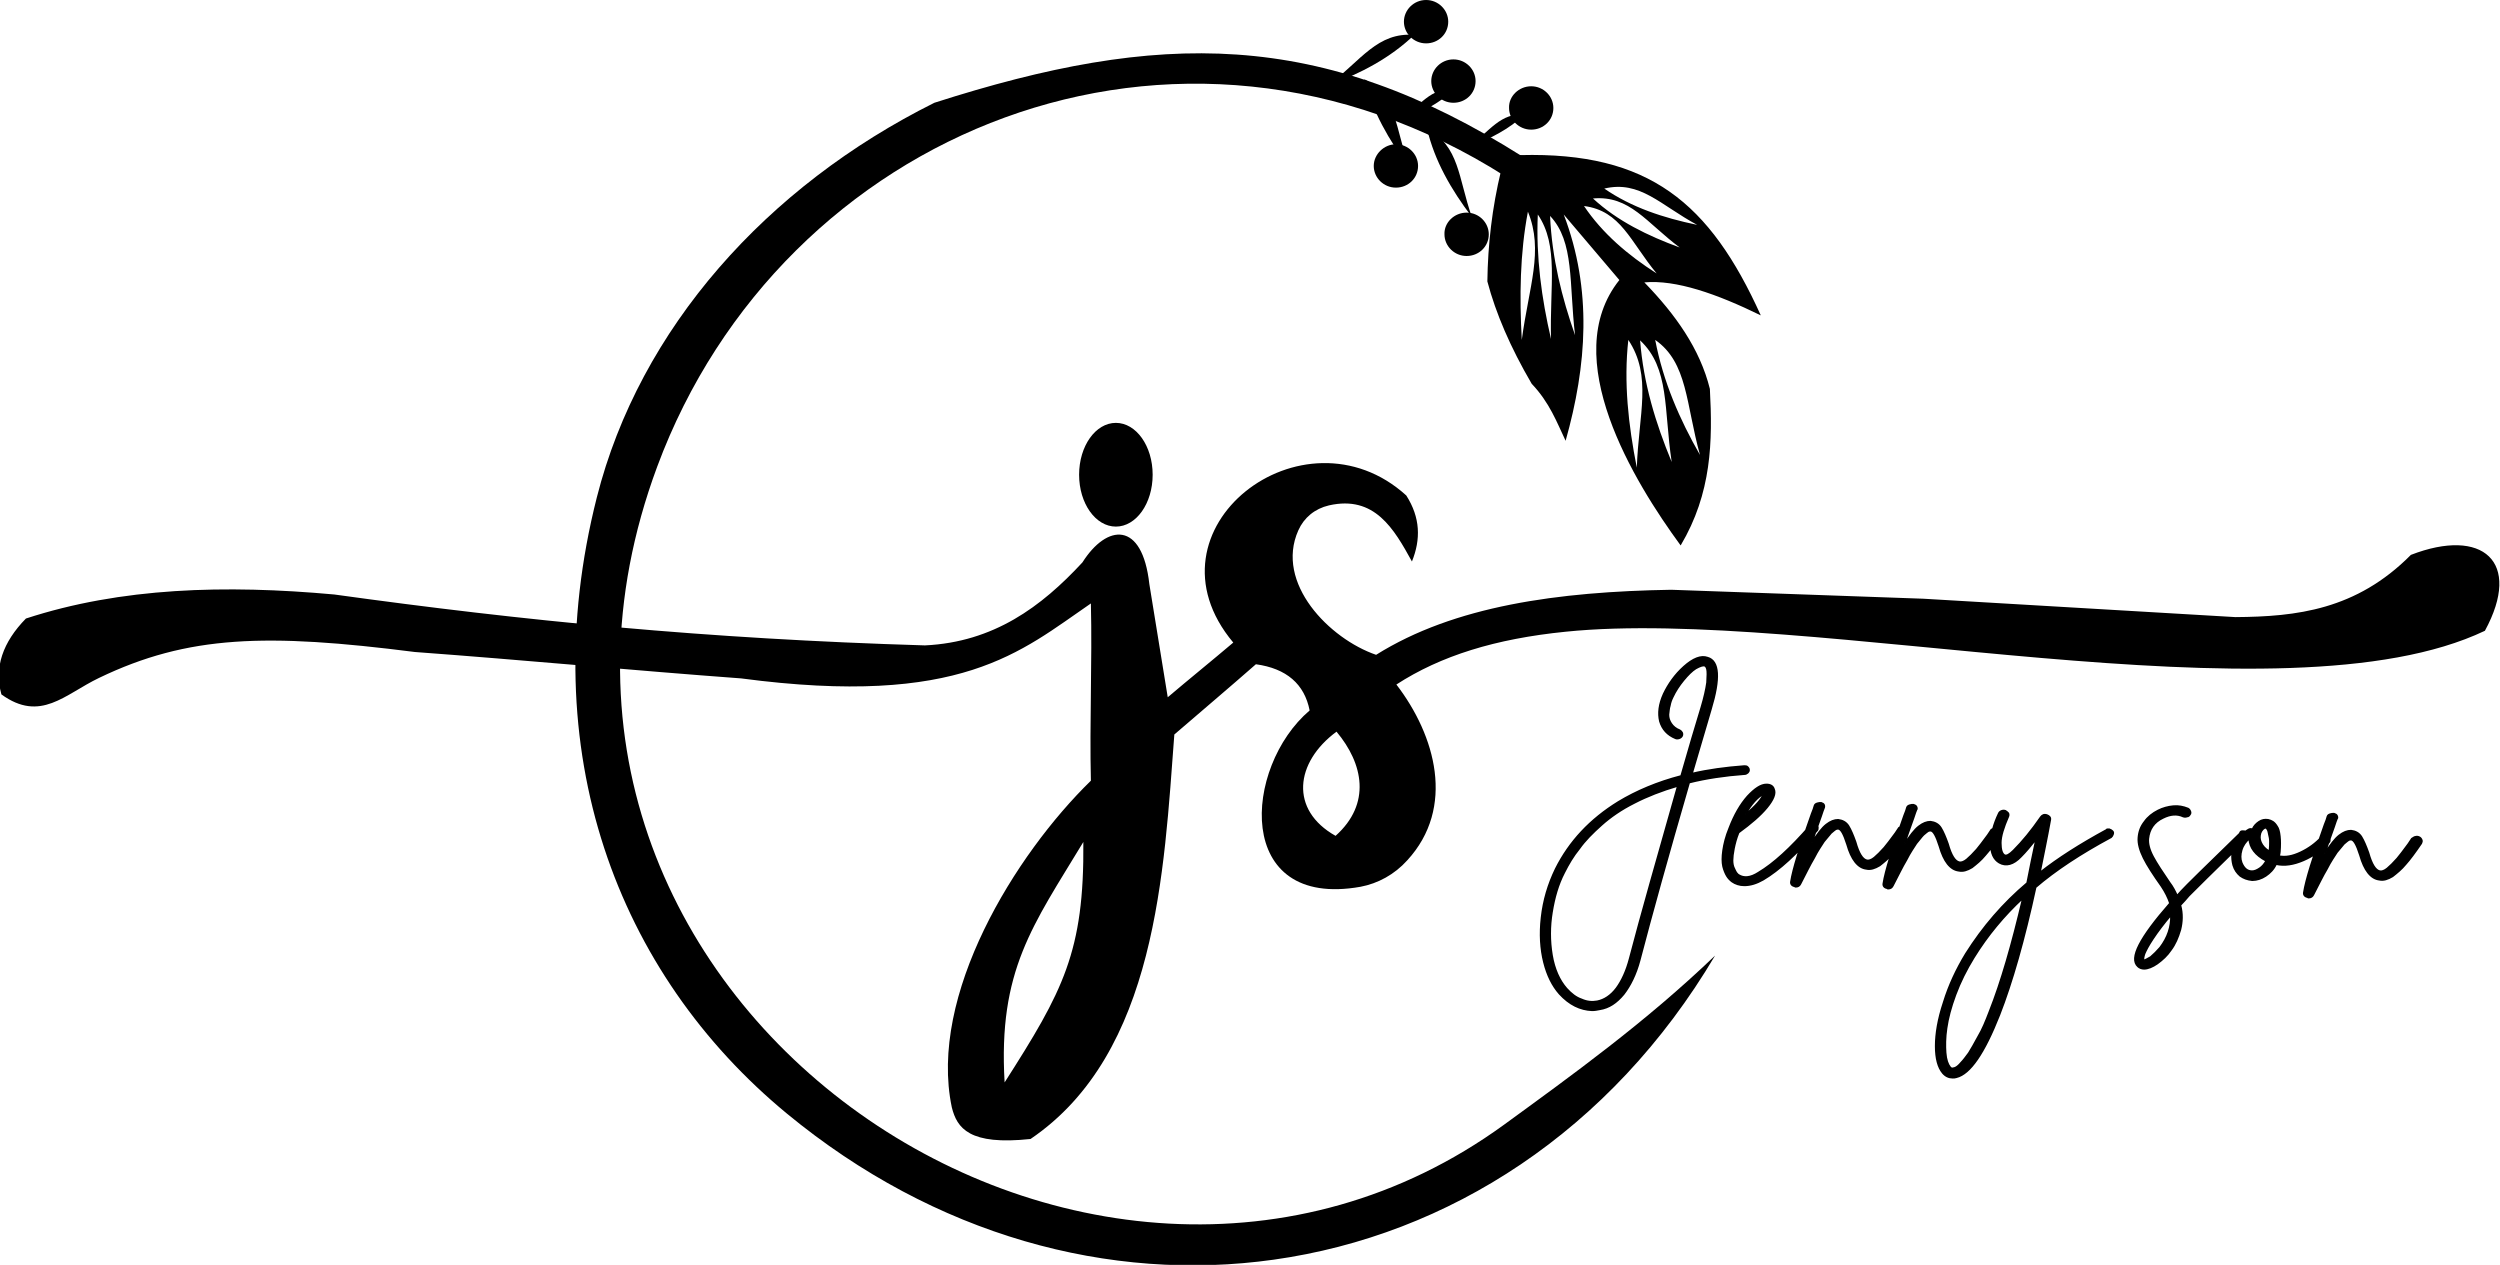 <svg xml:space="preserve" style="enable-background:new 0 0 530.3 268.3;" viewBox="0 0 530.3 268.3" y="0px" x="0px" xmlns:xlink="http://www.w3.org/1999/xlink" xmlns="http://www.w3.org/2000/svg" id="Layer_1" version="1.1">
<style type="text/css">
	.st0{fill-rule:evenodd;clip-rule:evenodd;}
	.st1{fill:none;stroke:#000000;stroke-width:0.35;stroke-miterlimit:2.613;}
</style>
<g>
	<path d="M229.8,178.6c-10.7,17.7-18.1,27.2-16.7,51C225.5,210.2,230,201.9,229.8,178.6 M283.5,155.2
		c-8.8,6.5-10,16.6-0.2,22.1C290.9,170.5,289.2,162,283.5,155.2z M231.4,128c0.3,12.5-0.3,25.1,0,37.6
		c-16.1,15.7-34.5,45.5-29.5,69.3c1.1,4.4,3.7,8.1,16.7,6.7c26.8-18.2,28.3-56.9,30.5-85.8c5.8-5,11.6-9.9,17.3-14.9
		c6.5,0.9,10.3,4.2,11.4,9.8c-14.1,12-16.1,42.2,10.8,37.4c3.7-0.7,7.2-2.6,9.9-5.6c10.3-11.2,6-26.5-2.3-37.3
		c9.4-6.1,21-9.7,35.9-11.2c51.7-5.3,152.2,20.2,195-0.2c8-14.7-0.5-22-15.7-16.1c-11.6,11.7-24.3,13.1-37.2,13.2
		c-22.1-1.3-44.1-2.6-66.2-3.9c-17.8-0.6-35.7-1.3-53.5-1.9c-24,0.4-46,3.4-62.6,13.8c-9.9-3.4-21.5-15.2-16.5-26.4
		c1.2-2.7,3.5-4.6,6.5-5.3c9.7-2.2,13.8,5,17.6,11.9c1.9-4.7,1.8-9.3-1.2-14c-21.8-19.8-56.9,7.1-36.7,31.2
		c-4.6,3.9-9.3,7.7-13.9,11.6c-1.3-8-2.6-16-3.9-24c-1.5-13.5-9-12.8-14.2-4.6c-8.7,9.4-18.8,16.9-33.4,17.6
		c-46.6-1.4-84.9-5.2-125.3-10.8c-23.1-2.1-45.2-1.5-65.4,5.1c-4.9,5-6.8,10.4-5.2,16.1c8.3,6,13.4,0,20.7-3.5
		c18.9-9.1,35.6-9.5,67-5.5c23.1,1.7,46.2,3.9,69.2,5.6C204,150.1,216.5,138.2,231.4,128z" class="st0"></path>
	<path d="M236.7,89.7c4.3,0,7.8,4.9,7.8,11c0,6.1-3.5,11-7.8,11s-7.8-4.9-7.8-11C228.9,94.6,232.4,89.7,236.7,89.7" class="st0"></path>
	<path d="M363.8,202.7c-22.1,37.3-56.6,59.3-93.6,64.5c-34.8,4.9-71.9-5.1-103.3-31c-36-29.7-53.9-77-40.3-130.7
		c9.1-35.9,36.1-66,71.6-83.7C245.9,6.5,280,6,323.1,33.3c-1.3,1.4-2.5,2.7-3.8,4.1C249.7-6.8,165.8,27.8,139.4,99
		C97.7,211.4,231,302.5,319,238.6C333.4,228.1,349,216.9,363.8,202.7" class="st0"></path>
	<path d="M302.5,0c2.6,0,4.7,2.1,4.7,4.6c0,2.6-2.1,4.6-4.7,4.6c-2.6,0-4.7-2.1-4.7-4.6C297.8,2.1,299.9,0,302.5,0" class="st0"></path>
	<path d="M308.3,12.6c2.6,0,4.7,2.1,4.7,4.6c0,2.6-2.1,4.6-4.7,4.6c-2.6,0-4.7-2.1-4.7-4.6
		C303.6,14.7,305.7,12.6,308.3,12.6" class="st0"></path>
	<path d="M324.8,18.3c2.6,0,4.7,2.1,4.7,4.6c0,2.6-2.1,4.6-4.7,4.6c-2.6,0-4.7-2.1-4.7-4.6
		C320,20.4,322.2,18.3,324.8,18.3" class="st0"></path>
	<path d="M296.1,30.6c2.6,0,4.7,2.1,4.7,4.6c0,2.6-2.1,4.6-4.7,4.6c-2.6,0-4.7-2.1-4.7-4.6
		C291.4,32.7,293.6,30.6,296.1,30.6" class="st0"></path>
	<path d="M311.1,45.1c2.6,0,4.7,2.1,4.7,4.6c0,2.6-2.1,4.6-4.7,4.6c-2.6,0-4.7-2.1-4.7-4.6
		C306.3,47.2,308.5,45.1,311.1,45.1" class="st0"></path>
	<path d="M312.2,46c-2.9-8.3-2.6-15-9.5-18.7C304.3,34.1,307.8,40.2,312.2,46" class="st0"></path>
	<path d="M298.9,35.5c-2.9-8.3-2.6-15-9.5-18.7C291.1,23.6,294.6,29.7,298.9,35.5" class="st0"></path>
	<path d="M281.8,18.1c7-5.4,10.4-11.3,18.2-10.7C294.9,12.3,288.6,15.6,281.8,18.1" class="st0"></path>
	<path d="M296.7,25.8c4.6-3.5,6.8-7.3,11.9-6.9C305.2,22,301.1,24.1,296.7,25.8" class="st0"></path>
	<path d="M311.5,31.2c4.6-3.5,6.8-7.3,11.9-6.9C320.1,27.4,316,29.5,311.5,31.2" class="st0"></path>
	<path d="M351.4,58c-5.6-6.8-7.6-13.3-15.4-14.3C339.9,49.5,345.3,54.1,351.4,58 M356.3,52.5
		c-7.1-5.3-10.6-11.1-18.4-10.4C343.1,46.9,349.5,50,356.3,52.5z M360,47.7c-7.8-4.2-12.1-9.5-19.7-7.7
		C346.1,44,352.8,46.2,360,47.7z M347.2,99.2c0.4-11.4,3.3-19.4-1.8-27.1C344.4,81.1,345.4,90.1,347.2,99.2z M354.6,98
		c-1.7-11.2-0.4-19.9-6.7-25.8C348.6,81.3,351.2,89.8,354.6,98z M360.6,96.5c-3-10.8-2.6-19.6-9.5-24.4
		C352.8,81,356.3,89,360.6,96.5z M322.8,72.1c1.5-11.3,4.7-18.9,1.3-27.2C322.4,53.8,322.3,62.9,322.8,72.1z M329,71.9
		c-0.3-11.3,1.7-19.8-2.8-26.4C325.8,54.5,327,63.3,329,71.9z M334.1,71.1c-1.3-11-0.1-19.8-5.3-25.3
		C329.2,54.8,331.3,63.1,334.1,71.1z M322.5,32.9c27.3-0.7,40.2,10.1,51,34c-9.4-4.6-18-7.6-24.7-7c6.6,6.8,11.8,14.1,13.9,22.6
		c0.6,11.1,0.4,22.1-6.2,33.2c-9.9-13.5-26.1-39.9-13-56.3c-3.9-4.6-7.9-9.3-11.8-13.9c6.1,16,4.9,32,0.4,48
		c-1.9-4-3.4-8.1-7.2-12.1c-4.5-7.7-7.6-14.9-9.4-21.7c0.1-7.8,1-15.6,2.9-23.5C319.7,33.8,321.1,32.7,322.5,32.9z" class="st0"></path>
	<path d="M512.4,177.5c0.3-0.1,0.6,0,0.8,0.1c0.2,0.1,0.4,0.3,0.5,0.6c0.1,0.2,0,0.5-0.1,0.7c-1.3,1.9-2.4,3.4-3.3,4.4
		c-0.9,1.1-1.9,1.9-2.8,2.6c-1,0.6-1.9,0.9-2.8,0.7c-1.8-0.2-3.2-2-4.1-5.2c-0.7-2.2-1.3-3.3-1.9-3.3c-0.1,0-0.3,0-0.5,0.1
		c-0.2,0.1-0.5,0.4-1,0.8c-0.4,0.5-0.9,1.1-1.5,1.8c-0.5,0.8-1.3,1.9-2.1,3.5c-0.9,1.5-1.8,3.4-2.9,5.5c-0.2,0.4-0.5,0.6-1,0.6
		c-0.1,0-0.1,0-0.2-0.1c-0.6-0.1-0.9-0.5-0.8-1c0.4-2.6,1.9-7.4,4.4-14.4c0.3-0.7,0.5-1.3,0.6-1.7c0.1-0.3,0.3-0.4,0.6-0.5
		c0.3-0.1,0.5-0.1,0.8-0.1c0.3,0.1,0.5,0.2,0.6,0.4c0.1,0.2,0.2,0.5,0,0.7c-0.1,0.2-0.3,0.8-0.6,1.7c-0.9,2.4-1.5,4.3-2,5.7
		c1.2-1.9,2.2-3.2,3.1-3.9c0.9-0.7,1.7-1,2.5-1c0.9,0.1,1.7,0.5,2.2,1.3c0.5,0.8,1,2,1.5,3.4c0.7,2.5,1.5,3.7,2.4,3.9
		c0.4,0.1,1-0.1,1.6-0.6c0.6-0.5,1.3-1.2,2.1-2.1c0.7-0.9,1.3-1.6,1.7-2.2c0.4-0.5,0.9-1.2,1.4-2
		C511.9,177.7,512.2,177.5,512.4,177.5z M481.4,180.5c0.1-0.8,0.1-1.4,0.1-2c0-0.6-0.1-1-0.2-1.4c-0.1-0.4-0.1-0.6-0.2-0.9
		c-0.1-0.2-0.2-0.4-0.3-0.5c-0.1-0.1-0.1-0.1-0.2-0.1h-0.1c-0.1,0-0.3,0.1-0.5,0.3c-0.2,0.2-0.4,0.5-0.5,0.8c-0.2,0.7-0.2,1.3,0.1,2
		c0.3,0.7,0.9,1.4,1.8,1.9C481.4,180.7,481.4,180.6,481.4,180.5z M477.7,184.8c0.5,0,1-0.2,1.6-0.6c0.6-0.4,1-0.9,1.4-1.6
		c-2.3-1.2-3.5-2.8-3.6-4.7c-0.7,0.6-1.3,1.4-1.6,2.4c-0.3,1-0.3,1.9,0,2.7C476,184.2,476.7,184.8,477.7,184.8z M493,177.2
		c0.3,0,0.5,0,0.8,0.2c0.2,0.2,0.4,0.4,0.4,0.6c0,0.3,0,0.5-0.2,0.7c-1.5,1.6-3.3,2.9-5.4,3.8c-2.1,0.9-4,1.2-5.8,0.8
		c-0.5,1.1-1.3,1.9-2.2,2.5c-0.9,0.6-1.9,0.9-2.8,0.9l-0.1,0c-1-0.1-1.8-0.4-2.5-0.9c-0.7-0.6-1.2-1.3-1.5-2.3
		c-0.4-1.6-0.3-3,0.4-4.4c0.7-1.4,1.6-2.4,2.8-3.1c0.3-0.2,0.5-0.2,0.9-0.1c0.3-0.7,0.8-1.2,1.4-1.6c0.6-0.4,1.2-0.5,1.9-0.4
		c0.4,0.1,0.7,0.2,1,0.4c0.3,0.2,0.6,0.5,0.9,1c0.3,0.4,0.5,1.1,0.6,2.1c0.1,0.9,0.1,2,0,3.3c0,0.3-0.1,0.6-0.2,0.9
		c1.4,0.3,2.9,0,4.6-0.8c1.7-0.8,3.2-1.9,4.4-3.2C492.5,177.3,492.7,177.2,493,177.2z M458.2,201c1.6-2.1,2.4-4.4,2.3-6.9
		c-1.6,1.9-2.8,3.5-3.8,5c-1,1.5-1.5,2.5-1.8,3.2c-0.2,0.6-0.3,1.1-0.2,1.4c0.3,0,0.8-0.3,1.5-0.7
		C456.9,202.4,457.5,201.8,458.2,201z M475.7,176.3c0.3,0,0.5,0,0.8,0.2c0.2,0.2,0.3,0.4,0.4,0.7c0,0.3-0.1,0.5-0.3,0.7
		c-7.2,7-11.3,11.1-12.3,12.1c-0.6,0.7-1.2,1.4-1.8,2c0.5,1.8,0.4,3.6,0,5.2c-0.5,1.7-1.1,3.1-2,4.3c-0.8,1.2-1.8,2.1-2.9,2.9
		c-1,0.7-2,1.1-2.8,1.1c-0.5,0-1-0.2-1.3-0.5c-1.9-1.7,0.4-6.1,6.8-13.4c-0.4-1.2-1-2.4-1.8-3.6c-1.7-2.4-3-4.4-3.8-6
		c-0.8-1.6-1.2-3.1-1.1-4.3c0.1-1.3,0.5-2.4,1.3-3.4c0.7-1,1.7-1.8,2.9-2.4c1-0.5,2.1-0.8,3.2-0.9c1.1-0.1,2.1,0.1,3.1,0.5
		c0.2,0.1,0.4,0.3,0.5,0.6c0.1,0.2,0.1,0.5-0.1,0.7c-0.1,0.2-0.3,0.4-0.6,0.4c-0.3,0.1-0.5,0.1-0.8,0c-1.3-0.6-2.7-0.5-4.3,0.3
		c-1.9,0.9-2.9,2.4-3.1,4.4c-0.1,1,0.2,2.3,1,3.8c0.8,1.5,2,3.3,3.5,5.5c0.7,0.9,1.2,1.9,1.6,2.8c0.3-0.3,0.6-0.7,0.9-1
		c1-1.1,5.2-5.2,12.4-12.2C475.2,176.4,475.4,176.3,475.7,176.3z M422,214.6c2.5-6.3,4.8-14.3,7.1-24.1c-4,3.7-7.5,7.9-10.4,12.6
		c-1.6,2.6-2.9,5.2-3.9,7.9c-1,2.7-1.6,5-1.9,7.1c-0.3,2-0.3,3.8-0.2,5.2c0.1,1.5,0.5,2.5,0.9,3c0.2,0.3,0.5,0.4,0.7,0.3
		c0.2,0,0.4-0.1,0.6-0.2c0.2-0.1,0.6-0.4,1.1-1c0.5-0.5,1-1.2,1.6-2c0.5-0.8,1.2-2,2-3.5C420.5,218.4,421.2,216.7,422,214.6z
		 M447.4,175.9c0.3,0.1,0.5,0.2,0.7,0.4c0.2,0.2,0.2,0.4,0.1,0.7c-0.1,0.3-0.2,0.4-0.4,0.6c-6.5,3.5-11.8,7-16,10.6
		c-2.4,11.1-5,20.2-7.7,27.1c-3.2,8.1-6.2,12.5-9.1,13.2c-0.3,0.1-0.5,0.1-0.8,0.1c-0.8,0-1.5-0.3-2.1-1c-1-1.2-1.5-3.1-1.5-5.7
		c0-2.6,0.5-5.7,1.7-9.3c1.1-3.6,2.7-7,4.7-10.3c3.6-5.7,7.9-10.7,13-15c0.6-3,1.2-6.1,1.9-9.3c-1.2,1.5-2.2,2.7-3.2,3.7
		c-1.6,1.7-3.2,2.1-4.6,1.3c-1.2-0.7-1.8-2-1.8-4c0-2,0.6-4.2,1.7-6.5c0.1-0.2,0.3-0.4,0.6-0.5c0.3-0.1,0.5-0.1,0.8,0
		c0.2,0.1,0.4,0.3,0.6,0.5c0.1,0.2,0.1,0.5,0,0.7c-1,2.3-1.6,4.2-1.6,5.6c0,1.5,0.3,2.3,0.8,2.6c0.4,0.2,1-0.1,1.9-1
		c1.9-1.9,3.8-4.2,5.8-7.1c0.3-0.4,0.7-0.6,1.3-0.4c0.5,0.2,0.8,0.5,0.7,1c-0.7,3.9-1.5,7.7-2.2,11.2c3.8-3,8.5-6,14.2-9.1
		C446.8,175.9,447.1,175.9,447.4,175.9z M423.2,175.6c0.3-0.1,0.6,0,0.8,0.1c0.2,0.1,0.4,0.3,0.5,0.6c0.1,0.2,0,0.5-0.1,0.7
		c-1.3,1.9-2.4,3.4-3.3,4.4c-0.9,1.1-1.9,1.9-2.8,2.6c-1,0.6-1.9,0.9-2.8,0.7c-1.8-0.2-3.2-2-4.1-5.2c-0.7-2.2-1.3-3.3-1.9-3.3
		c-0.1,0-0.3,0-0.5,0.1c-0.2,0.1-0.5,0.4-1,0.8c-0.4,0.4-0.9,1.1-1.5,1.8c-0.5,0.8-1.3,1.9-2.1,3.5c-0.9,1.5-1.8,3.4-2.9,5.5
		c-0.2,0.4-0.5,0.6-1,0.6c-0.1,0-0.1,0-0.2-0.1c-0.6-0.1-0.9-0.5-0.8-1c0.4-2.6,1.9-7.4,4.4-14.4c0.3-0.7,0.5-1.3,0.6-1.7
		c0.1-0.3,0.3-0.4,0.6-0.5c0.3-0.1,0.5-0.1,0.8-0.1c0.3,0.1,0.5,0.2,0.6,0.4c0.1,0.2,0.2,0.5,0,0.7c-0.1,0.2-0.3,0.8-0.6,1.7
		c-0.9,2.4-1.5,4.3-2,5.7c1.2-1.9,2.2-3.2,3.1-3.9c0.9-0.7,1.7-1,2.5-1c0.9,0.1,1.7,0.5,2.2,1.3c0.5,0.8,1,2,1.5,3.4
		c0.7,2.5,1.5,3.7,2.4,3.9c0.4,0.1,1-0.1,1.6-0.6c0.6-0.5,1.3-1.2,2.1-2.1c0.7-0.9,1.3-1.6,1.7-2.2c0.4-0.5,0.9-1.2,1.4-2
		C422.7,175.8,422.9,175.7,423.2,175.6z M403.6,175.2c0.3-0.1,0.6,0,0.8,0.1c0.2,0.1,0.4,0.3,0.5,0.6c0.1,0.2,0,0.5-0.1,0.7
		c-1.3,1.9-2.4,3.4-3.3,4.4c-0.9,1.1-1.9,1.9-2.8,2.6c-1,0.6-1.9,0.9-2.8,0.7c-1.8-0.2-3.2-2-4.1-5.2c-0.7-2.2-1.3-3.3-1.9-3.3
		c-0.1,0-0.3,0-0.5,0.1c-0.2,0.1-0.5,0.4-1,0.8c-0.4,0.5-0.9,1.1-1.5,1.8c-0.5,0.8-1.3,1.9-2.1,3.5c-0.9,1.5-1.8,3.4-2.9,5.5
		c-0.2,0.4-0.5,0.6-1,0.6c-0.1,0-0.1,0-0.2-0.1c-0.6-0.1-0.9-0.5-0.8-1c0.4-2.6,1.9-7.4,4.4-14.4c0.3-0.7,0.5-1.3,0.6-1.7
		c0.1-0.3,0.3-0.4,0.6-0.5c0.3-0.1,0.5-0.1,0.8-0.1c0.3,0.1,0.5,0.2,0.6,0.4c0.1,0.2,0.1,0.5,0,0.7c-0.1,0.2-0.3,0.8-0.6,1.7
		c-0.9,2.4-1.5,4.3-2,5.7c1.2-1.9,2.2-3.2,3.1-3.9c0.9-0.7,1.7-1,2.5-1c0.9,0.1,1.7,0.5,2.2,1.3c0.5,0.8,1,2,1.5,3.4
		c0.7,2.5,1.5,3.7,2.4,3.9c0.4,0.1,1-0.1,1.6-0.6c0.6-0.5,1.3-1.2,2.1-2.1c0.7-0.9,1.3-1.6,1.7-2.2c0.4-0.5,0.9-1.2,1.4-2
		C403.1,175.4,403.3,175.3,403.6,175.2z M374.1,168.4c-1.3,0.7-2.6,2.1-3.9,4.4C372.4,171,373.7,169.5,374.1,168.4z M384.4,174.7
		c0.3,0,0.5,0,0.8,0.2c0.2,0.1,0.4,0.3,0.4,0.6c0,0.3,0,0.5-0.2,0.7c-4.2,4.9-8,8.4-11.4,10.4c-1.4,0.8-2.7,1.2-4,1.2
		c-1,0-1.9-0.3-2.6-0.8c-0.4-0.3-0.8-0.7-1.1-1.2c-0.3-0.5-0.6-1.2-0.8-2c-0.2-0.9-0.2-2,0-3.4c0.2-1.4,0.6-3,1.3-4.7l0,0
		c1.1-2.9,2.4-5.1,3.9-6.8c1.5-1.6,2.8-2.5,4-2.5c0.8,0,1.4,0.3,1.6,1c0.4,0.9-0.1,2.2-1.5,3.9c-1.4,1.7-3.4,3.4-6,5.3
		c-0.5,1.2-0.8,2.4-1,3.4c-0.2,1-0.3,1.9-0.3,2.5c0,0.6,0.1,1.2,0.3,1.6c0.2,0.5,0.4,0.8,0.5,1c0.2,0.2,0.3,0.4,0.5,0.5
		c1.1,0.7,2.5,0.6,4.2-0.5c3.2-1.9,6.8-5.2,10.9-9.9C383.9,174.9,384.1,174.8,384.4,174.7z M345.7,203.3c2.4-9.2,5.9-21.4,10.2-36.6
		c-3.4,1-6.5,2.2-9.2,3.6c-2.8,1.4-5.1,3-7,4.7c-1.9,1.7-3.5,3.3-4.7,5c-1.3,1.6-2.3,3.3-3.2,5.1c-1.3,2.5-2.1,5.3-2.6,8.4
		c-0.5,3-0.5,6.1,0,9.1c0.5,3,1.6,5.4,3.1,7.1c1,1.1,2,1.9,3.2,2.3c1.1,0.5,2.2,0.6,3.3,0.4c1.5-0.3,2.9-1.2,4.1-2.8
		C344,208.1,345,206,345.7,203.3z M371,163.3c0,0.2,0,0.3-0.1,0.4c-0.1,0.1-0.2,0.3-0.3,0.3c-0.1,0.1-0.3,0.2-0.5,0.2
		c-4.2,0.3-8.2,0.9-11.8,1.8c-4.5,15.5-8,28.1-10.5,37.7c-0.8,3-2,5.4-3.4,7.2c-1.5,1.8-3.1,2.9-5.1,3.2c-0.5,0.1-1,0.2-1.6,0.2
		c-2.5-0.1-4.8-1.2-6.9-3.5c-1.5-1.7-2.6-3.9-3.3-6.7c-0.7-2.8-0.9-6-0.5-9.5c0.4-3.6,1.4-7,3-10.3c2.9-5.8,7.3-10.5,13.3-14.2
		c3.8-2.3,8.3-4.2,13.3-5.5c1.7-5.9,3.1-10.7,4.3-14.6c0.6-2,1-3.8,1.2-5.2c0.1-1.4,0.1-2.4,0-2.8c-0.1-0.5-0.3-0.7-0.5-0.8
		c-0.4-0.1-1,0.1-1.9,0.6c-0.8,0.5-1.7,1.4-2.6,2.5c-0.9,1.1-1.7,2.3-2.3,3.6c-0.3,0.6-0.5,1.2-0.6,1.8c-0.2,0.6-0.2,1.2-0.3,1.9
		c0,0.7,0.2,1.3,0.6,1.9c0.4,0.6,1,1.1,1.8,1.4c0.2,0.1,0.4,0.3,0.5,0.5c0.1,0.2,0.1,0.5,0,0.7c-0.1,0.2-0.3,0.4-0.6,0.5
		c-0.3,0.1-0.6,0.1-0.8,0c-1.7-0.7-2.8-1.9-3.3-3.6c-0.4-1.7-0.2-3.6,0.8-5.8c1-2.1,2.4-4.1,4.3-5.8c1.9-1.7,3.6-2.4,5-1.9
		c2.5,0.7,2.7,4.4,0.7,11c-1.1,3.7-2.4,8.2-4,13.6c3.4-0.8,7.1-1.3,11.1-1.6c0.3,0,0.5,0,0.7,0.2C370.8,162.8,371,163,371,163.3z"></path>
	<path d="M512.4,177.5c0.3-0.1,0.6,0,0.8,0.1c0.2,0.1,0.4,0.3,0.5,0.6c0.1,0.2,0,0.5-0.1,0.7c-1.3,1.9-2.4,3.4-3.3,4.4
		c-0.9,1.1-1.9,1.9-2.8,2.6c-1,0.6-1.9,0.9-2.8,0.7c-1.8-0.2-3.2-2-4.1-5.2c-0.7-2.2-1.3-3.3-1.9-3.3c-0.1,0-0.3,0-0.5,0.1
		c-0.2,0.1-0.5,0.4-1,0.8c-0.4,0.5-0.9,1.1-1.5,1.8c-0.5,0.8-1.3,1.9-2.1,3.5c-0.9,1.5-1.8,3.4-2.9,5.5c-0.2,0.4-0.5,0.6-1,0.6
		c-0.1,0-0.1,0-0.2-0.1c-0.6-0.1-0.9-0.5-0.8-1c0.4-2.6,1.9-7.4,4.4-14.4c0.3-0.7,0.5-1.3,0.6-1.7c0.1-0.3,0.3-0.4,0.6-0.5
		c0.3-0.1,0.5-0.1,0.8-0.1c0.3,0.1,0.5,0.2,0.6,0.4c0.1,0.2,0.2,0.5,0,0.7c-0.1,0.2-0.3,0.8-0.6,1.7c-0.9,2.4-1.5,4.3-2,5.7
		c1.2-1.9,2.2-3.2,3.1-3.9c0.9-0.7,1.7-1,2.5-1c0.9,0.1,1.7,0.5,2.2,1.3c0.5,0.8,1,2,1.5,3.4c0.7,2.5,1.5,3.7,2.4,3.9
		c0.4,0.1,1-0.1,1.6-0.6c0.6-0.5,1.3-1.2,2.1-2.1c0.7-0.9,1.3-1.6,1.7-2.2c0.4-0.5,0.9-1.2,1.4-2
		C511.9,177.7,512.2,177.5,512.4,177.5z M481.4,180.5c0.1-0.8,0.1-1.4,0.1-2c0-0.6-0.1-1-0.2-1.4c-0.1-0.4-0.1-0.6-0.2-0.9
		c-0.1-0.2-0.2-0.4-0.3-0.5c-0.1-0.1-0.1-0.1-0.2-0.1h-0.1c-0.1,0-0.3,0.1-0.5,0.3c-0.2,0.2-0.4,0.5-0.5,0.8c-0.2,0.7-0.2,1.3,0.1,2
		c0.3,0.7,0.9,1.4,1.8,1.9C481.4,180.7,481.4,180.6,481.4,180.5z M477.7,184.8c0.5,0,1-0.2,1.6-0.6c0.6-0.4,1-0.9,1.4-1.6
		c-2.3-1.2-3.5-2.8-3.6-4.7c-0.7,0.6-1.3,1.4-1.6,2.4c-0.3,1-0.3,1.9,0,2.7C476,184.2,476.7,184.8,477.7,184.8z M493,177.2
		c0.3,0,0.5,0,0.8,0.2c0.2,0.2,0.4,0.4,0.4,0.6c0,0.3,0,0.5-0.2,0.7c-1.5,1.6-3.3,2.9-5.4,3.8c-2.1,0.9-4,1.2-5.8,0.8
		c-0.5,1.1-1.3,1.9-2.2,2.5c-0.9,0.6-1.9,0.9-2.8,0.9l-0.1,0c-1-0.1-1.8-0.4-2.5-0.9c-0.7-0.6-1.2-1.3-1.5-2.3
		c-0.4-1.6-0.3-3,0.4-4.4c0.7-1.4,1.6-2.4,2.8-3.1c0.3-0.2,0.5-0.2,0.9-0.1c0.3-0.7,0.8-1.2,1.4-1.6c0.6-0.4,1.2-0.5,1.9-0.4
		c0.4,0.1,0.7,0.2,1,0.4c0.3,0.2,0.6,0.5,0.9,1c0.3,0.4,0.5,1.1,0.6,2.1c0.1,0.9,0.1,2,0,3.3c0,0.3-0.1,0.6-0.2,0.9
		c1.4,0.3,2.9,0,4.6-0.8c1.7-0.8,3.2-1.9,4.4-3.2C492.5,177.3,492.7,177.2,493,177.2z M458.2,201c1.6-2.1,2.4-4.4,2.3-6.9
		c-1.6,1.9-2.8,3.5-3.8,5c-1,1.5-1.5,2.5-1.8,3.2c-0.2,0.6-0.3,1.1-0.2,1.4c0.3,0,0.8-0.3,1.5-0.7
		C456.9,202.4,457.5,201.8,458.2,201z M475.7,176.3c0.3,0,0.5,0,0.8,0.2c0.2,0.2,0.3,0.4,0.4,0.7c0,0.3-0.1,0.5-0.3,0.7
		c-7.2,7-11.3,11.1-12.3,12.1c-0.6,0.7-1.2,1.4-1.8,2c0.5,1.8,0.4,3.6,0,5.2c-0.5,1.7-1.1,3.1-2,4.3c-0.8,1.2-1.8,2.1-2.9,2.9
		c-1,0.7-2,1.1-2.8,1.1c-0.5,0-1-0.2-1.3-0.5c-1.9-1.7,0.4-6.1,6.8-13.4c-0.4-1.2-1-2.4-1.8-3.6c-1.7-2.4-3-4.4-3.8-6
		c-0.8-1.6-1.2-3.1-1.1-4.3c0.1-1.3,0.5-2.4,1.3-3.4c0.7-1,1.7-1.8,2.9-2.4c1-0.5,2.1-0.8,3.2-0.9c1.1-0.1,2.1,0.1,3.1,0.5
		c0.2,0.1,0.4,0.3,0.5,0.6c0.1,0.2,0.1,0.5-0.1,0.7c-0.1,0.2-0.3,0.4-0.6,0.4c-0.3,0.1-0.5,0.1-0.8,0c-1.3-0.6-2.7-0.5-4.3,0.3
		c-1.9,0.9-2.9,2.4-3.1,4.4c-0.1,1,0.2,2.3,1,3.8c0.8,1.5,2,3.3,3.5,5.5c0.7,0.9,1.2,1.9,1.6,2.8c0.3-0.3,0.6-0.7,0.9-1
		c1-1.1,5.2-5.2,12.4-12.2C475.2,176.4,475.4,176.3,475.7,176.3z M422,214.6c2.5-6.3,4.8-14.3,7.1-24.1c-4,3.7-7.5,7.9-10.4,12.6
		c-1.6,2.6-2.9,5.2-3.9,7.9c-1,2.7-1.6,5-1.9,7.1c-0.3,2-0.3,3.8-0.2,5.2c0.1,1.5,0.5,2.5,0.9,3c0.2,0.3,0.5,0.4,0.7,0.3
		c0.2,0,0.4-0.1,0.6-0.2c0.2-0.1,0.6-0.4,1.1-1c0.5-0.5,1-1.2,1.6-2c0.5-0.8,1.2-2,2-3.5C420.5,218.4,421.2,216.7,422,214.6z
		 M447.4,175.9c0.3,0.1,0.5,0.2,0.7,0.4c0.2,0.2,0.2,0.4,0.1,0.7c-0.1,0.3-0.2,0.4-0.4,0.6c-6.5,3.5-11.8,7-16,10.6
		c-2.4,11.1-5,20.2-7.7,27.1c-3.2,8.1-6.2,12.5-9.1,13.2c-0.3,0.1-0.5,0.1-0.8,0.1c-0.8,0-1.5-0.3-2.1-1c-1-1.2-1.5-3.1-1.5-5.7
		c0-2.6,0.5-5.7,1.7-9.3c1.1-3.6,2.7-7,4.7-10.3c3.6-5.7,7.9-10.7,13-15c0.6-3,1.2-6.1,1.9-9.3c-1.2,1.5-2.2,2.7-3.2,3.7
		c-1.6,1.7-3.2,2.1-4.6,1.3c-1.2-0.7-1.8-2-1.8-4c0-2,0.6-4.2,1.7-6.5c0.1-0.2,0.3-0.4,0.6-0.5c0.3-0.1,0.5-0.1,0.8,0
		c0.2,0.1,0.4,0.3,0.6,0.5c0.1,0.2,0.1,0.5,0,0.7c-1,2.3-1.6,4.2-1.6,5.6c0,1.5,0.3,2.3,0.8,2.6c0.4,0.2,1-0.1,1.9-1
		c1.9-1.9,3.8-4.2,5.8-7.1c0.3-0.4,0.7-0.6,1.3-0.4c0.5,0.2,0.8,0.5,0.7,1c-0.7,3.9-1.5,7.7-2.2,11.2c3.8-3,8.5-6,14.2-9.1
		C446.8,175.9,447.1,175.9,447.4,175.9z M423.2,175.6c0.3-0.1,0.6,0,0.8,0.1c0.2,0.1,0.4,0.3,0.5,0.6c0.1,0.2,0,0.5-0.1,0.7
		c-1.3,1.9-2.4,3.4-3.3,4.4c-0.9,1.1-1.9,1.9-2.8,2.6c-1,0.6-1.9,0.9-2.8,0.7c-1.8-0.2-3.2-2-4.1-5.2c-0.7-2.2-1.3-3.3-1.9-3.3
		c-0.1,0-0.3,0-0.5,0.1c-0.2,0.1-0.5,0.4-1,0.8c-0.4,0.4-0.9,1.1-1.5,1.8c-0.5,0.8-1.3,1.9-2.1,3.5c-0.9,1.5-1.8,3.4-2.9,5.5
		c-0.2,0.4-0.5,0.6-1,0.6c-0.1,0-0.1,0-0.2-0.1c-0.6-0.1-0.9-0.5-0.8-1c0.4-2.6,1.9-7.4,4.4-14.4c0.3-0.7,0.5-1.3,0.6-1.7
		c0.1-0.3,0.3-0.4,0.6-0.5c0.3-0.1,0.5-0.1,0.8-0.1c0.3,0.1,0.5,0.2,0.6,0.4c0.1,0.2,0.2,0.5,0,0.7c-0.1,0.2-0.3,0.8-0.6,1.7
		c-0.9,2.4-1.5,4.3-2,5.7c1.2-1.9,2.2-3.2,3.1-3.9c0.9-0.7,1.7-1,2.5-1c0.9,0.1,1.7,0.5,2.2,1.3c0.5,0.8,1,2,1.5,3.4
		c0.7,2.5,1.5,3.7,2.4,3.9c0.4,0.1,1-0.1,1.6-0.6c0.6-0.5,1.3-1.2,2.1-2.1c0.7-0.9,1.3-1.6,1.7-2.2c0.4-0.5,0.9-1.2,1.4-2
		C422.7,175.8,422.9,175.7,423.2,175.6z M403.6,175.2c0.3-0.1,0.6,0,0.8,0.1c0.2,0.1,0.4,0.3,0.5,0.6c0.1,0.2,0,0.5-0.1,0.7
		c-1.3,1.9-2.4,3.4-3.3,4.4c-0.9,1.1-1.9,1.9-2.8,2.6c-1,0.6-1.9,0.9-2.8,0.7c-1.8-0.2-3.2-2-4.1-5.2c-0.7-2.2-1.3-3.3-1.9-3.3
		c-0.1,0-0.3,0-0.5,0.1c-0.2,0.1-0.5,0.4-1,0.8c-0.4,0.5-0.9,1.1-1.5,1.8c-0.5,0.8-1.3,1.9-2.1,3.5c-0.9,1.5-1.8,3.4-2.9,5.5
		c-0.2,0.4-0.5,0.6-1,0.6c-0.1,0-0.1,0-0.2-0.1c-0.6-0.1-0.9-0.5-0.8-1c0.4-2.6,1.9-7.4,4.4-14.4c0.3-0.7,0.5-1.3,0.6-1.7
		c0.1-0.3,0.3-0.4,0.6-0.5c0.3-0.1,0.5-0.1,0.8-0.1c0.3,0.1,0.5,0.2,0.6,0.4c0.1,0.2,0.1,0.5,0,0.7c-0.1,0.2-0.3,0.8-0.6,1.7
		c-0.9,2.4-1.5,4.3-2,5.7c1.2-1.9,2.2-3.2,3.1-3.9c0.9-0.7,1.7-1,2.5-1c0.9,0.1,1.7,0.5,2.2,1.3c0.5,0.8,1,2,1.5,3.4
		c0.7,2.5,1.5,3.7,2.4,3.9c0.4,0.1,1-0.1,1.6-0.6c0.6-0.5,1.3-1.2,2.1-2.1c0.7-0.9,1.3-1.6,1.7-2.2c0.4-0.5,0.9-1.2,1.4-2
		C403.1,175.4,403.3,175.3,403.6,175.2z M374.1,168.4c-1.3,0.7-2.6,2.1-3.9,4.4C372.4,171,373.7,169.5,374.1,168.4z M384.4,174.7
		c0.3,0,0.5,0,0.8,0.2c0.2,0.1,0.4,0.3,0.4,0.6c0,0.3,0,0.5-0.2,0.7c-4.2,4.9-8,8.4-11.4,10.4c-1.4,0.8-2.7,1.2-4,1.2
		c-1,0-1.9-0.3-2.6-0.8c-0.4-0.3-0.8-0.7-1.1-1.2c-0.3-0.5-0.6-1.2-0.8-2c-0.2-0.9-0.2-2,0-3.4c0.2-1.4,0.6-3,1.3-4.7l0,0
		c1.1-2.9,2.4-5.1,3.9-6.8c1.5-1.6,2.8-2.5,4-2.5c0.8,0,1.4,0.3,1.6,1c0.4,0.9-0.1,2.2-1.5,3.9c-1.4,1.7-3.4,3.4-6,5.3
		c-0.5,1.2-0.8,2.4-1,3.4c-0.2,1-0.3,1.9-0.3,2.5c0,0.6,0.1,1.2,0.3,1.6c0.2,0.5,0.4,0.8,0.5,1c0.2,0.2,0.3,0.4,0.5,0.5
		c1.1,0.7,2.5,0.6,4.2-0.5c3.2-1.9,6.8-5.2,10.9-9.9C383.9,174.9,384.1,174.8,384.4,174.7z M345.7,203.3c2.4-9.2,5.9-21.4,10.2-36.6
		c-3.4,1-6.5,2.2-9.2,3.6c-2.8,1.4-5.1,3-7,4.7c-1.9,1.7-3.5,3.3-4.7,5c-1.3,1.6-2.3,3.3-3.2,5.1c-1.3,2.5-2.1,5.3-2.6,8.4
		c-0.5,3-0.5,6.1,0,9.1c0.5,3,1.6,5.4,3.1,7.1c1,1.1,2,1.9,3.2,2.3c1.1,0.5,2.2,0.6,3.3,0.4c1.5-0.3,2.9-1.2,4.1-2.8
		C344,208.1,345,206,345.7,203.3z M371,163.3c0,0.2,0,0.3-0.1,0.4c-0.1,0.1-0.2,0.3-0.3,0.3c-0.1,0.1-0.3,0.2-0.5,0.2
		c-4.2,0.3-8.2,0.9-11.8,1.8c-4.5,15.5-8,28.1-10.5,37.7c-0.8,3-2,5.4-3.4,7.2c-1.5,1.8-3.1,2.9-5.1,3.2c-0.5,0.1-1,0.2-1.6,0.2
		c-2.5-0.1-4.8-1.2-6.9-3.5c-1.5-1.7-2.6-3.9-3.3-6.7c-0.7-2.8-0.9-6-0.5-9.5c0.4-3.6,1.4-7,3-10.3c2.9-5.8,7.3-10.5,13.3-14.2
		c3.8-2.3,8.3-4.2,13.3-5.5c1.7-5.9,3.1-10.7,4.3-14.6c0.6-2,1-3.8,1.2-5.2c0.1-1.4,0.1-2.4,0-2.8c-0.1-0.5-0.3-0.7-0.5-0.8
		c-0.4-0.1-1,0.1-1.9,0.6c-0.8,0.5-1.7,1.4-2.6,2.5c-0.9,1.1-1.7,2.3-2.3,3.6c-0.3,0.6-0.5,1.2-0.6,1.8c-0.2,0.6-0.2,1.2-0.3,1.9
		c0,0.7,0.2,1.3,0.6,1.9c0.4,0.6,1,1.1,1.8,1.4c0.2,0.1,0.4,0.3,0.5,0.5c0.1,0.2,0.1,0.5,0,0.7c-0.1,0.2-0.3,0.4-0.6,0.5
		c-0.3,0.1-0.6,0.1-0.8,0c-1.7-0.7-2.8-1.9-3.3-3.6c-0.4-1.7-0.2-3.6,0.8-5.8c1-2.1,2.4-4.1,4.3-5.8c1.9-1.7,3.6-2.4,5-1.9
		c2.5,0.7,2.7,4.4,0.7,11c-1.1,3.7-2.4,8.2-4,13.6c3.4-0.8,7.1-1.3,11.1-1.6c0.3,0,0.5,0,0.7,0.2C370.8,162.8,371,163,371,163.3z" class="st1"></path>
</g>
</svg>
